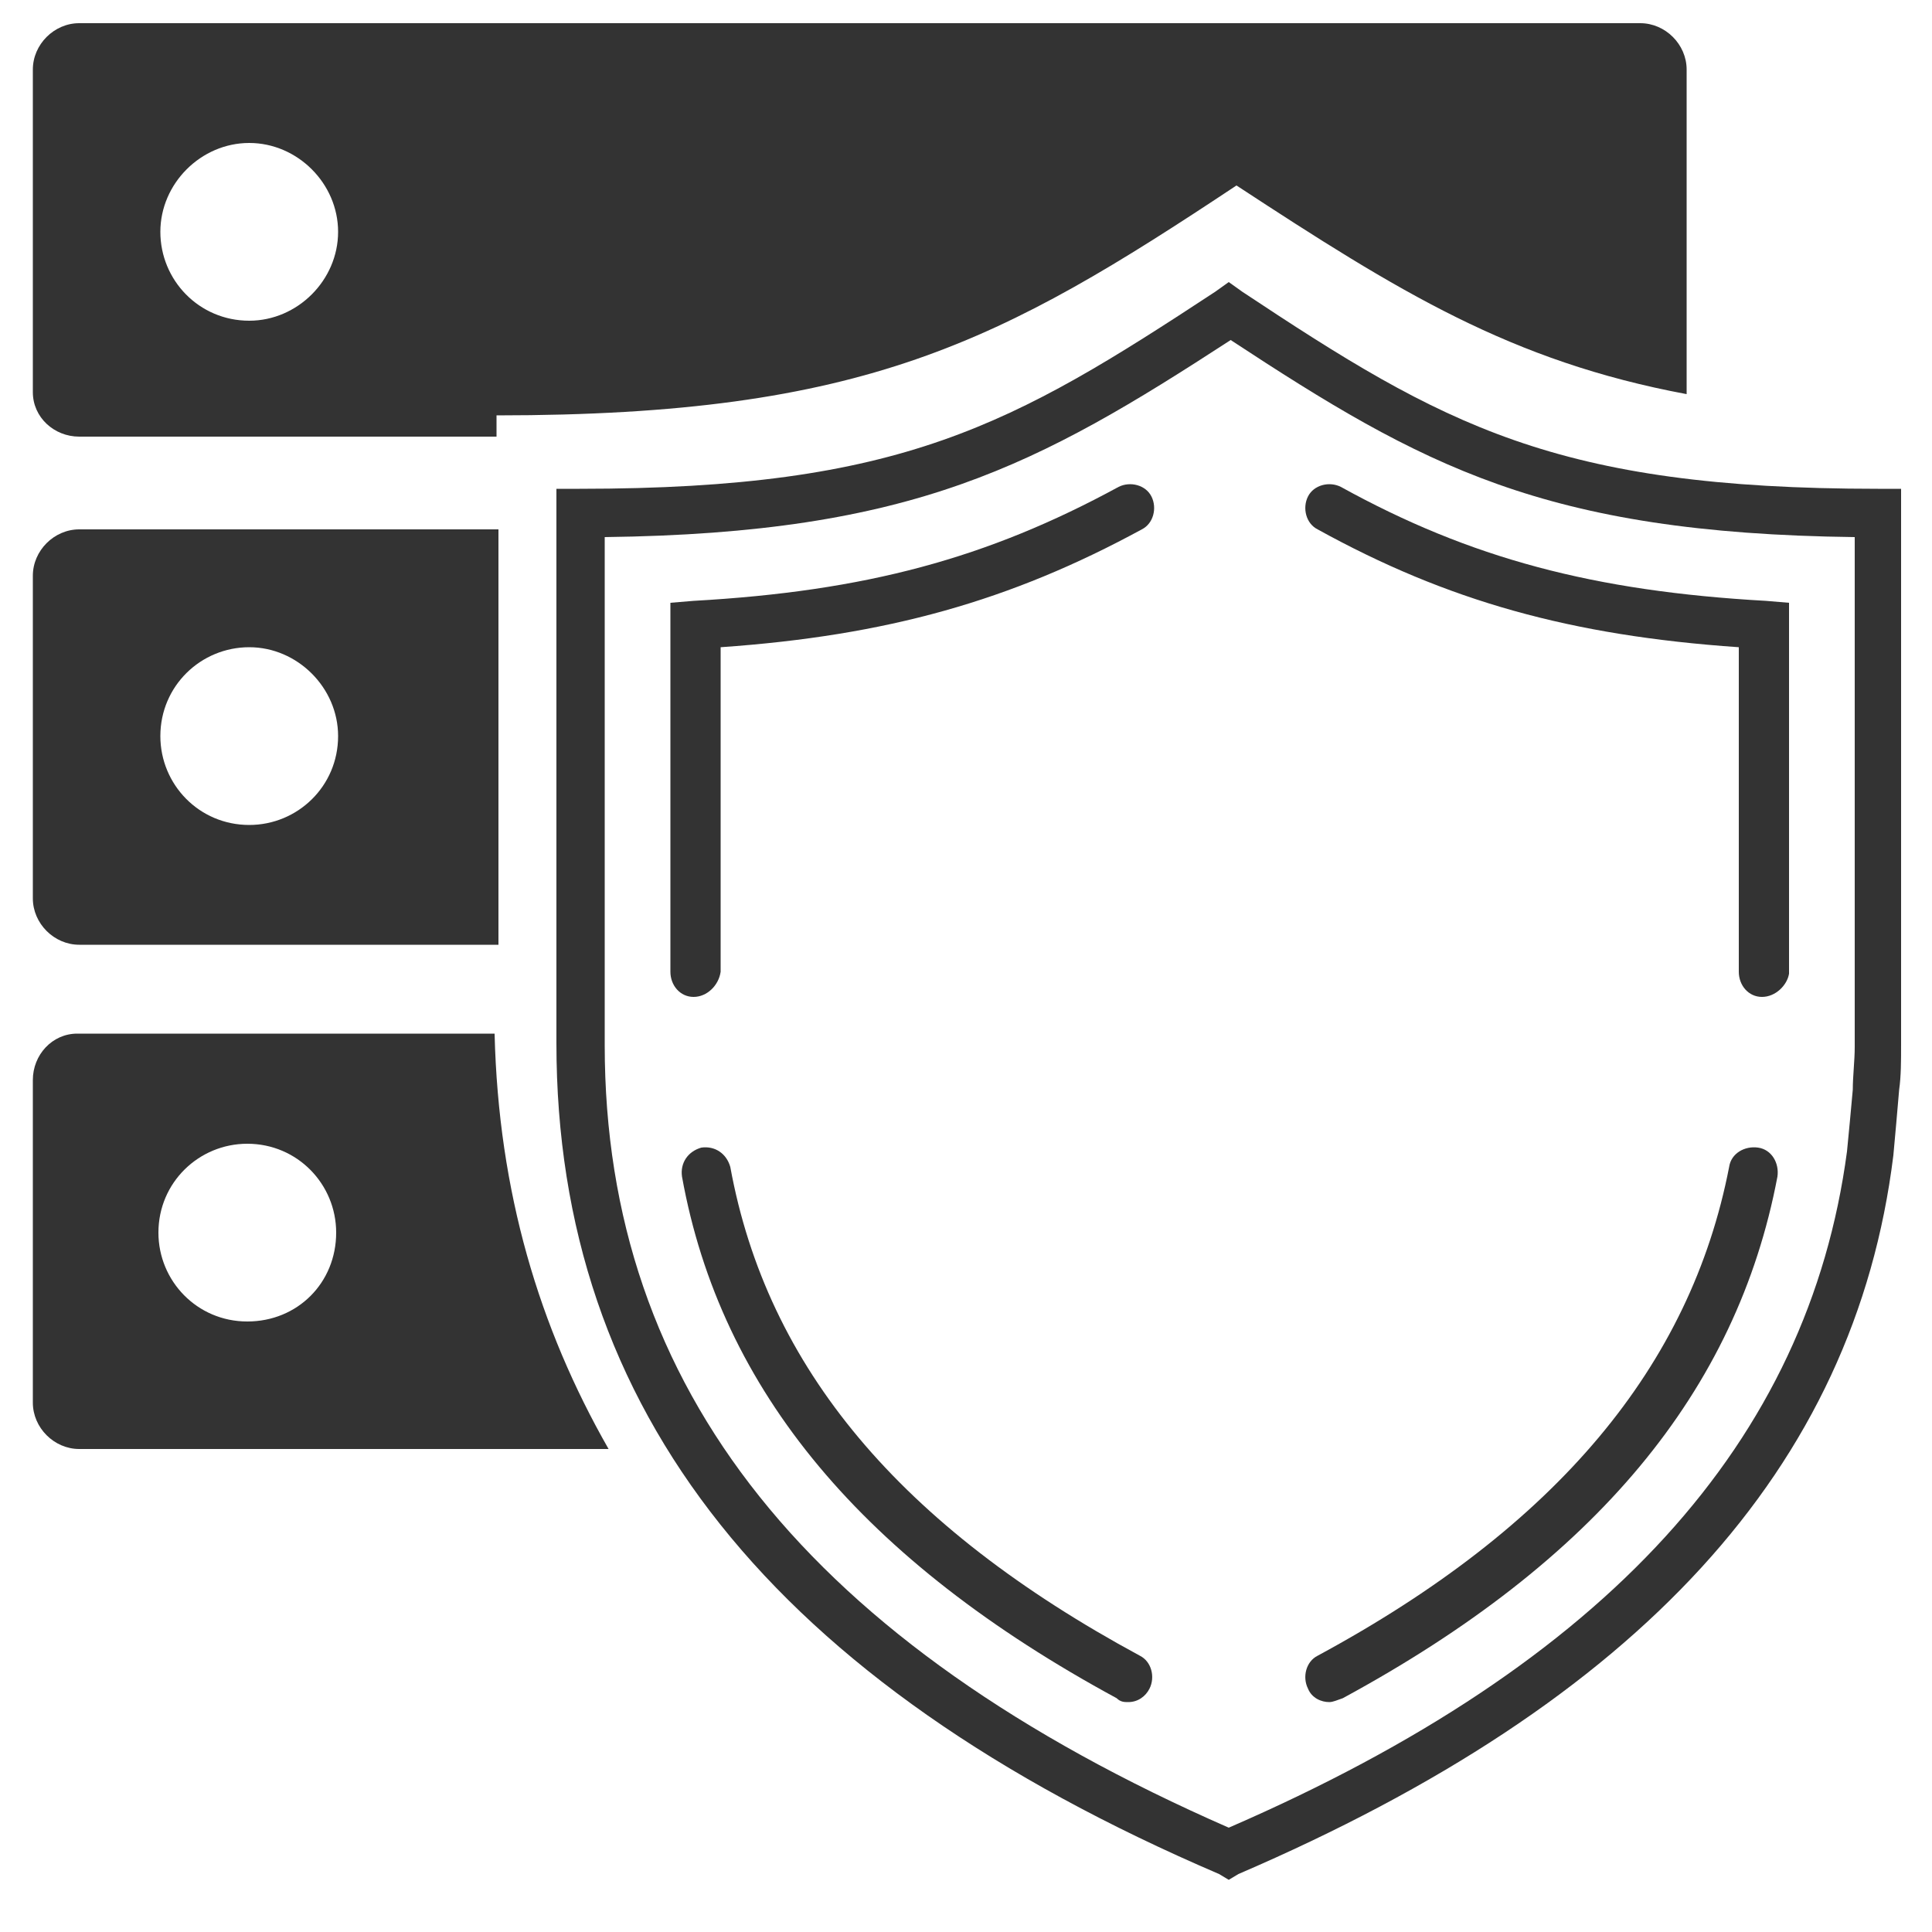 <?xml version="1.0" encoding="utf-8"?>
<!-- Generator: Adobe Illustrator 27.2.0, SVG Export Plug-In . SVG Version: 6.00 Build 0)  -->
<svg version="1.1" id="Layer_1" xmlns="http://www.w3.org/2000/svg" xmlns:xlink="http://www.w3.org/1999/xlink" x="0px" y="0px"
	 viewBox="0 0 100 100" style="enable-background:new 0 0 100 100;" xml:space="preserve">
<style type="text/css">
	.st0{fill:#333333;}
</style>
<g>
	<path class="st0" d="M63.6,97.3L63.1,97c-23.1-9.9-34.3-24-34.3-43V25.3H30c16.7,0,22.4-3.3,32.9-10.2l0.7-0.5l0.7,0.5
		C74.7,22,80.5,25.3,97.2,25.3h1.2v28.8c0,0.8,0,1.6-0.1,2.3c-0.1,1.2-0.2,2.3-0.3,3.4C96,76,84.8,88.1,64.1,97L63.6,97.3z
		 M31.3,27.8v26.3c0,17.8,10.6,31,32.3,40.5c19.6-8.5,30-20,32-35c0.1-1,0.2-2.1,0.3-3.2c0-0.7,0.1-1.5,0.1-2.2V27.8
		c-16.1-0.2-22.4-3.7-32.3-10.2C53.7,24.1,47.3,27.6,31.3,27.8z"/>
</g>
<g>
	<path class="st0" d="M35.9,51.6c-0.7,0-1.2-0.6-1.2-1.3V31.2l1.2-0.1c8.9-0.5,15.2-2.2,22-5.9c0.6-0.3,1.4-0.1,1.7,0.5
		c0.3,0.6,0.1,1.4-0.5,1.7c-6.8,3.7-13.2,5.5-21.8,6.1v16.8C37.2,51,36.6,51.6,35.9,51.6z"/>
</g>
<g>
	<path class="st0" d="M58.4,88.1c-0.2,0-0.4,0-0.6-0.2c-13.1-7.1-20.5-15.9-22.5-27c-0.1-0.7,0.3-1.3,1-1.5c0.7-0.1,1.3,0.3,1.5,1
		C39.7,70.8,46.6,79,59,85.7c0.6,0.3,0.8,1.1,0.5,1.7C59.3,87.8,58.9,88.1,58.4,88.1z"/>
</g>
<g>
	<path class="st0" d="M91.2,51.6c-0.7,0-1.2-0.6-1.2-1.3V33.5c-8.7-0.6-15.1-2.4-21.8-6.1c-0.6-0.3-0.8-1.1-0.5-1.7
		c0.3-0.6,1.1-0.8,1.7-0.5c6.7,3.7,13.1,5.4,22,5.9l1.2,0.1v19.2C92.5,51,91.9,51.6,91.2,51.6z"/>
</g>
<g>
	<path class="st0" d="M68.8,88.1c-0.4,0-0.9-0.2-1.1-0.7c-0.3-0.6-0.1-1.4,0.5-1.7c12.4-6.7,19.3-15,21.3-25.3
		c0.1-0.7,0.8-1.1,1.5-1c0.7,0.1,1.1,0.8,1,1.5c-2.1,11.1-9.4,19.9-22.5,27C69.2,88,69,88.1,68.8,88.1z"/>
</g>
<path class="st0" d="M25.7,21.5c19.1,0,26.1-3.8,38.3-11.9c8.4,5.5,14.2,9.1,23.3,10.8c0,0,0,0,0,0V3.6c0-1.3-1.1-2.4-2.4-2.4H4.1
	c-1.3,0-2.4,1.1-2.4,2.4v16.7c0,1.3,1.1,2.3,2.4,2.3h21.6V21.5z M12.9,16.6C12.9,16.6,12.9,16.6,12.9,16.6c-2.6,0-4.6-2.1-4.6-4.6
	s2.1-4.6,4.6-4.6s4.6,2.1,4.6,4.6C17.5,14.5,15.4,16.6,12.9,16.6z"/>
<path class="st0" d="M25.8,27.4H4.1c-1.3,0-2.4,1.1-2.4,2.4v16.7c0,1.3,1.1,2.4,2.4,2.4h21.7V27.4z M12.9,42.7
	C12.9,42.7,12.9,42.7,12.9,42.7c-2.6,0-4.6-2.1-4.6-4.6c0-2.6,2.1-4.6,4.6-4.6s4.6,2.1,4.6,4.6c0,0,0,0,0,0
	C17.5,40.7,15.4,42.7,12.9,42.7z"/>
<path class="st0" d="M25.6,53.5H4c-1.3,0-2.3,1.1-2.3,2.4v16.7c0,1.3,1.1,2.4,2.4,2.4h27.4C27.9,68.7,25.8,61.7,25.6,53.5z
	 M12.8,68.4L12.8,68.4c-2.6,0-4.6-2.1-4.6-4.6c0-2.6,2.1-4.6,4.6-4.6c2.6,0,4.6,2.1,4.6,4.6c0,0,0,0,0,0
	C17.4,66.4,15.4,68.4,12.8,68.4z"/>
</svg>
